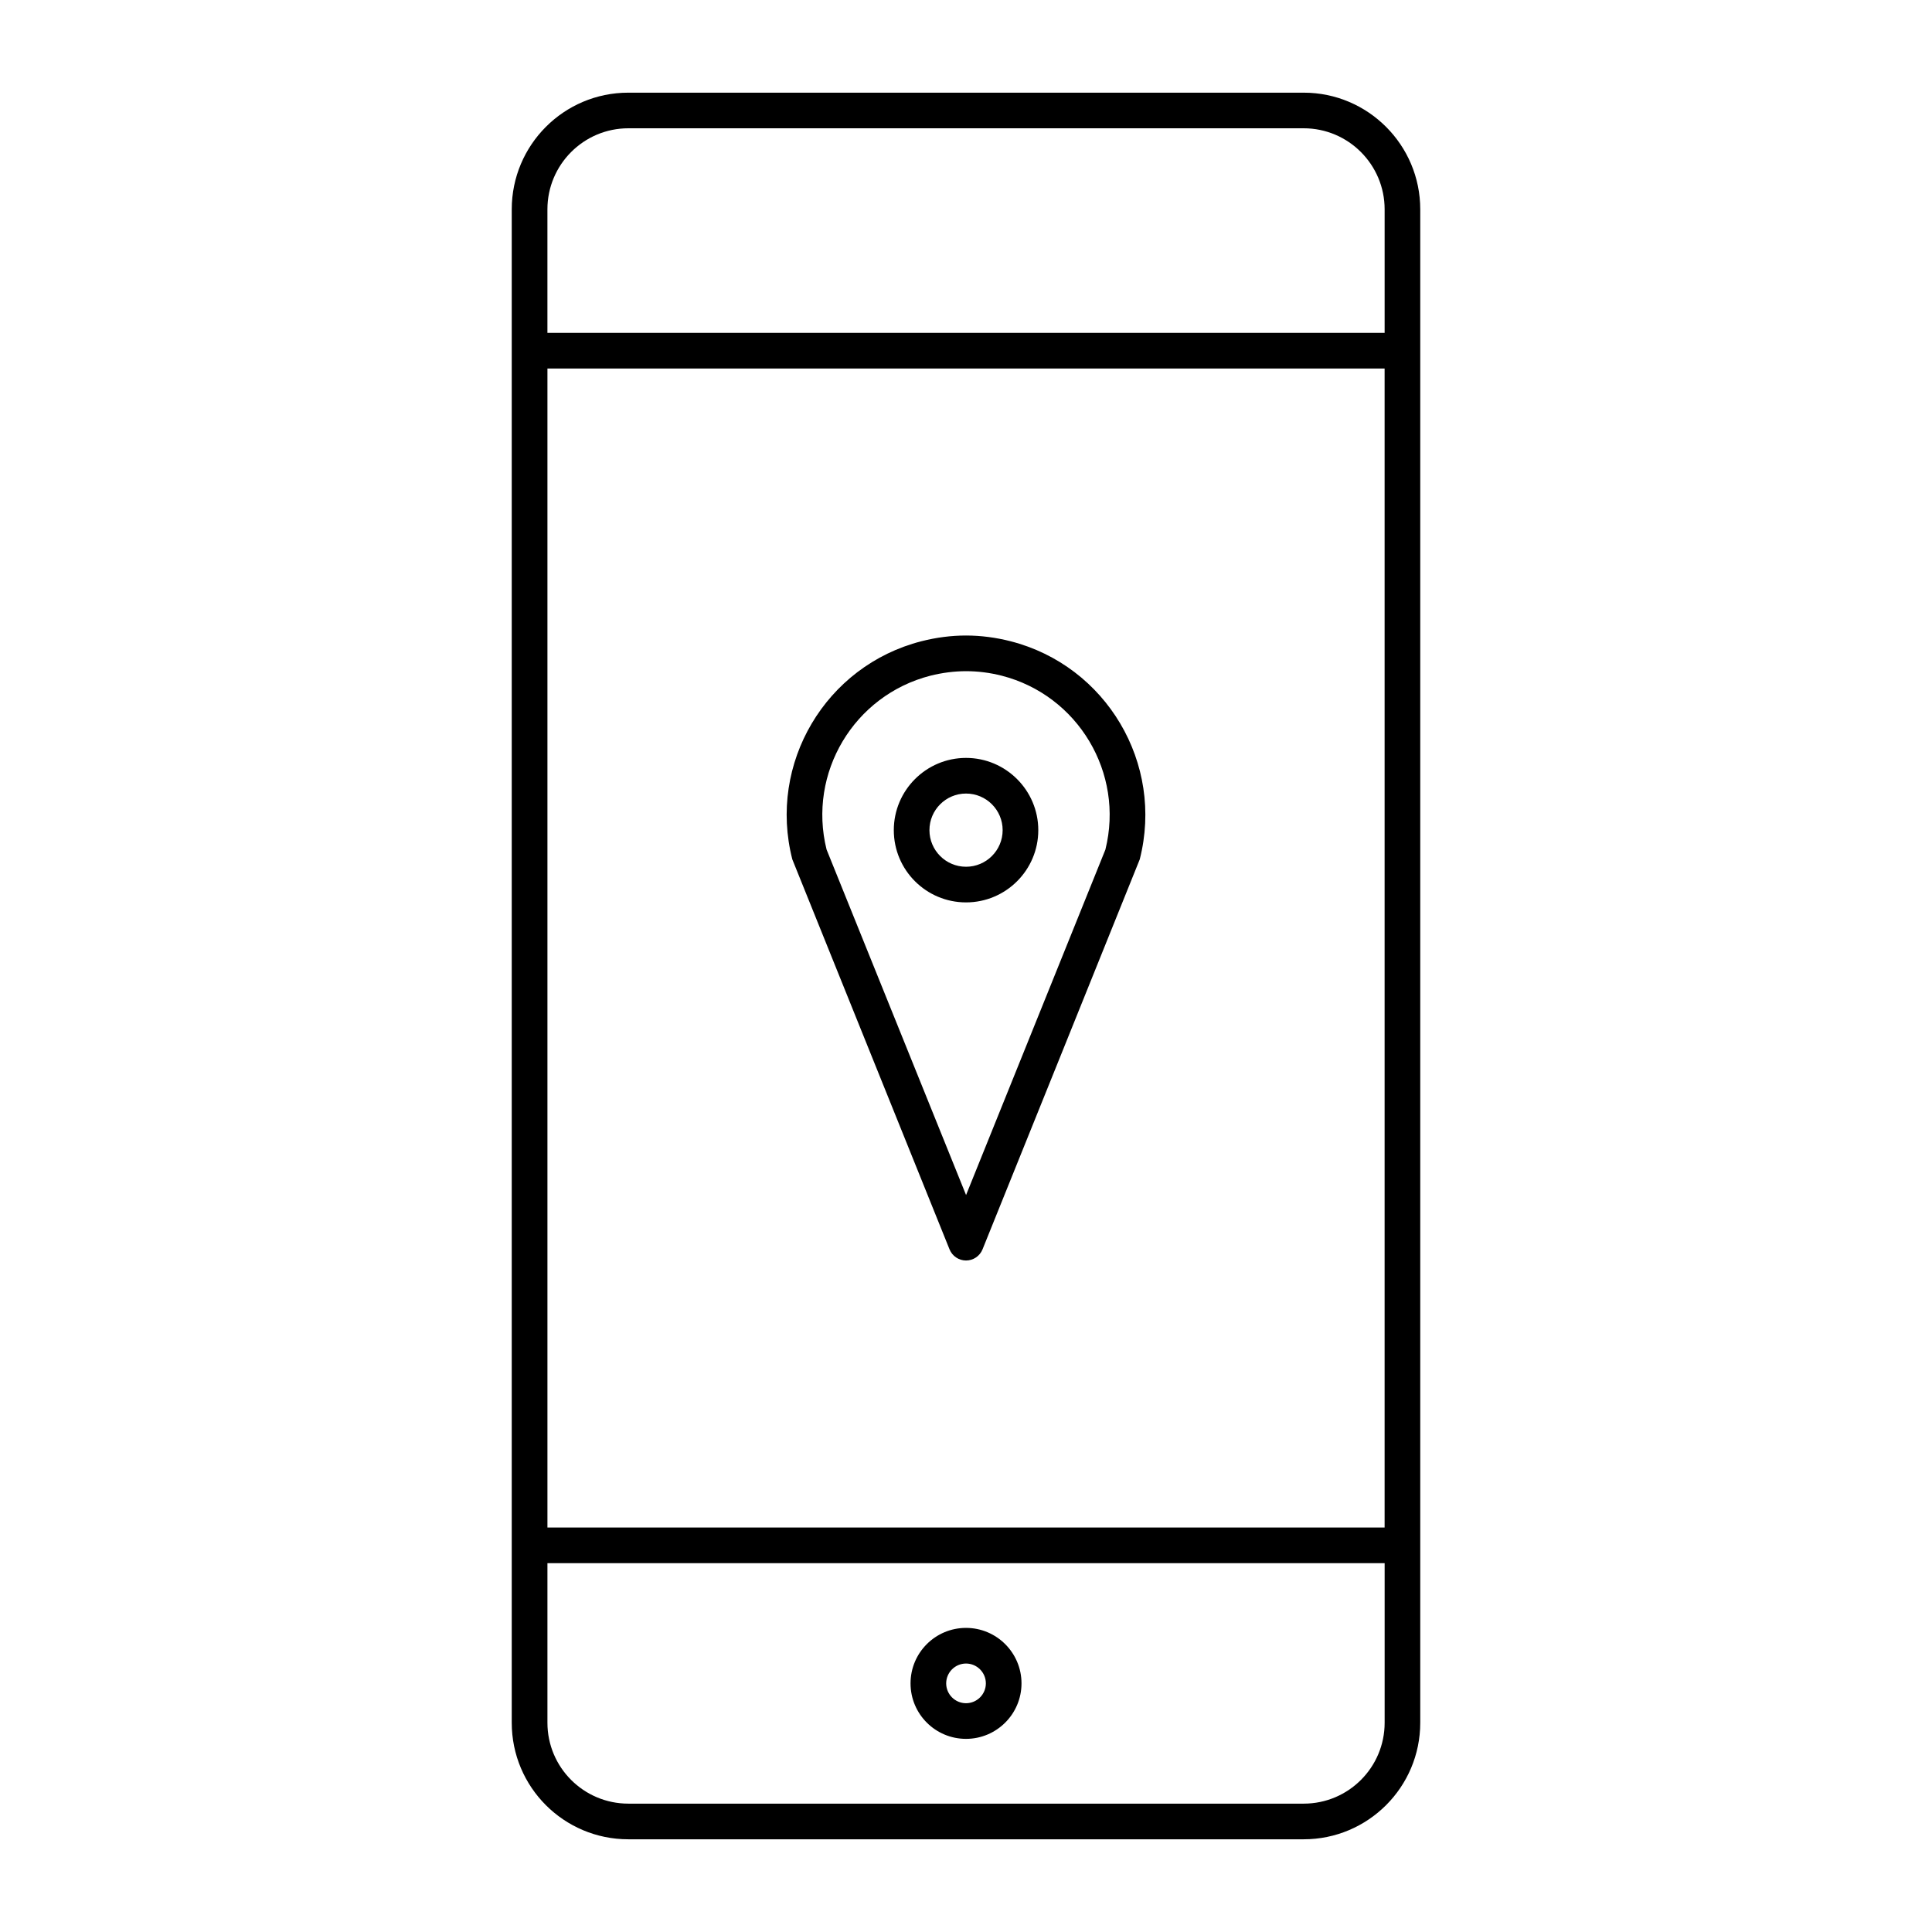 <?xml version="1.0" encoding="UTF-8"?>
<!-- Uploaded to: SVG Repo, www.svgrepo.com, Generator: SVG Repo Mixer Tools -->
<svg fill="#000000" width="800px" height="800px" version="1.1" viewBox="144 144 512 512" xmlns="http://www.w3.org/2000/svg">
 <path d="m520.38 199.48c0-17.066-13.855-30.922-30.891-30.922h-178.98c-17.066 0-30.891 13.855-30.891 30.922v401.06c0 17.066 13.824 30.891 30.891 30.891h178.98c17.035 0 30.891-13.824 30.891-30.891zm-9.445 358.77h-221.86v42.289c0 11.84 9.605 21.445 21.445 21.445h178.98c11.84 0 21.445-9.605 21.445-21.445v-42.289zm-110.93 17.16c-8.125 0-14.703 6.582-14.703 14.703 0 8.125 6.582 14.703 14.703 14.703 8.094 0 14.703-6.582 14.703-14.703 0-8.125-6.613-14.703-14.703-14.703zm0 9.445c2.898 0 5.258 2.363 5.258 5.258 0 2.898-2.363 5.258-5.258 5.258-2.898 0-5.258-2.363-5.258-5.258 0-2.898 2.363-5.258 5.258-5.258zm-110.93-343.19v307.14h221.86v-307.14zm64.898 130.08 41.66 103.34c0.723 1.793 2.457 2.961 4.375 2.961 1.922 0 3.652-1.164 4.375-2.961 0 0 41.598-103.12 41.66-103.34 6.488-25.41-8.848-51.324-34.258-57.812-3.809-0.977-7.84-1.512-11.777-1.512-3.906 0-7.84 0.504-11.809 1.512-25.41 6.488-40.746 32.402-34.227 57.812zm82.973-2.613c5.039-20.277-7.242-40.871-27.488-46.066-3.086-0.789-6.266-1.195-9.445-1.195-3.117 0-6.297 0.41-9.445 1.195-20.277 5.195-32.559 25.789-27.52 46.066l36.969 91.566 36.934-91.566zm-36.934-24.277c-10.578 0-19.145 8.598-19.145 19.145 0 10.578 8.566 19.145 19.145 19.145 10.547 0 19.145-8.566 19.145-19.145 0-10.547-8.598-19.145-19.145-19.145zm0 9.445c5.352 0 9.699 4.344 9.699 9.699 0 5.352-4.344 9.699-9.699 9.699-5.352 0-9.699-4.344-9.699-9.699 0-5.352 4.344-9.699 9.699-9.699zm110.93-122.08v-32.746c0-11.84-9.605-21.477-21.445-21.477h-178.98c-11.84 0-21.445 9.637-21.445 21.477v32.746z" fill-rule="evenodd"/>
</svg>